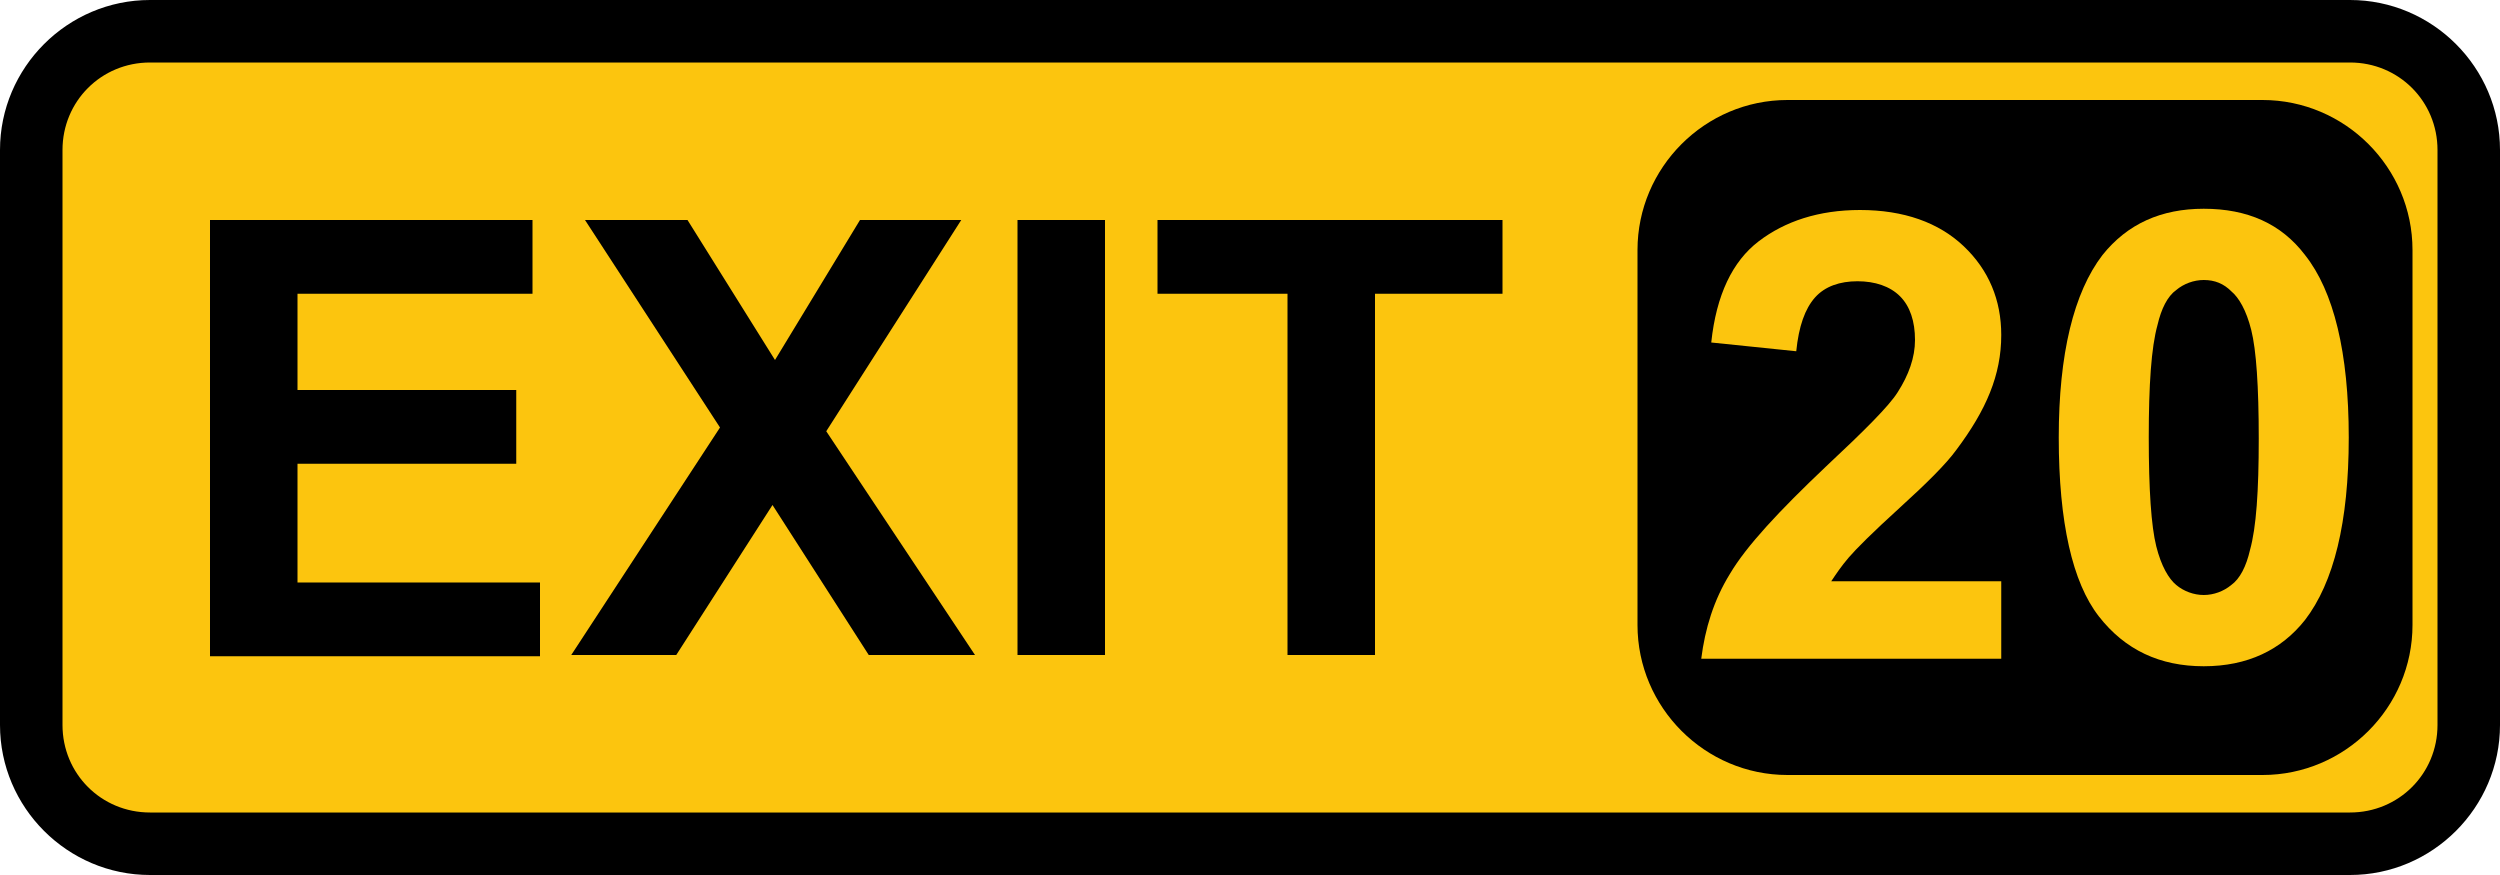 <?xml version="1.0" encoding="utf-8"?>
<!-- Generator: Adobe Illustrator 19.2.0, SVG Export Plug-In . SVG Version: 6.00 Build 0)  -->
<svg version="1.1" id="Layer_1" xmlns="http://www.w3.org/2000/svg" xmlns:xlink="http://www.w3.org/1999/xlink" x="0px" y="0px"
	 viewBox="0 0 200 70" style="enable-background:new 0 0 200 70;" xml:space="preserve">
<style type="text/css">
	.st0{fill:#FCC50E;}
</style>
<g>
	<path class="st0" d="M12,67.5c-5.2,0-9.5-4.3-9.5-9.5V12c0-5.2,4.3-9.5,9.5-9.5h176c5.2,0,9.5,4.3,9.5,9.5v46
		c0,5.2-4.3,9.5-9.5,9.5H12z"/>
	<path d="M188,5c3.9,0,7,3.1,7,7v46c0,3.9-3.1,7-7,7H12c-3.9,0-7-3.1-7-7V12c0-3.9,3.1-7,7-7H188 M188,0H12C5.4,0,0,5.4,0,12v46
		c0,6.6,5.4,12,12,12h176c6.6,0,12-5.4,12-12V12C200,5.4,194.6,0,188,0L188,0z"/>
</g>
<g>
	<path d="M16.8,52.4V17.6h25.8v5.9H23.8v7.7h17.5v5.9H23.8v9.5h19.4v5.9H16.8z"/>
	<path d="M45.7,52.4l11.9-18.2L46.8,17.6H55l7,11.2l6.8-11.2h8.1L66.1,34.5L78,52.4h-8.5l-7.7-12l-7.7,12H45.7z"/>
	<path d="M81.4,52.4V17.6h7v34.8H81.4z"/>
	<path d="M103,52.4V23.5H92.6v-5.9h27.6v5.9H110v28.9H103z"/>
</g>
<path d="M181,62h-38c-6.6,0-12-5.4-12-12V20c0-6.6,5.4-12,12-12h38c6.6,0,12,5.4,12,12v30C193,56.6,187.6,62,181,62z"/>
<g>
	<path class="st0" d="M160.1,46.3v6.4h-24c0.3-2.4,1-4.7,2.3-6.8c1.3-2.2,3.9-5,7.7-8.6c3.1-2.9,5-4.8,5.7-5.9
		c0.9-1.4,1.4-2.8,1.4-4.2c0-1.5-0.4-2.7-1.2-3.5c-0.8-0.8-2-1.2-3.4-1.2c-1.4,0-2.6,0.4-3.4,1.3c-0.8,0.9-1.3,2.3-1.5,4.3l-6.8-0.7
		c0.4-3.8,1.7-6.5,3.8-8.1c2.1-1.6,4.8-2.5,8.1-2.5c3.5,0,6.3,1,8.3,2.9c2,1.9,3,4.3,3,7.1c0,1.6-0.3,3.1-0.9,4.6
		c-0.6,1.5-1.5,3-2.7,4.6c-0.8,1.1-2.3,2.6-4.5,4.6c-2.2,2-3.5,3.3-4.1,4c-0.6,0.7-1,1.3-1.4,1.9H160.1z"/>
	<path class="st0" d="M176.3,16.7c3.5,0,6.2,1.2,8.1,3.7c2.3,2.9,3.5,7.8,3.5,14.6c0,6.8-1.2,11.6-3.5,14.6
		c-1.9,2.4-4.6,3.7-8.1,3.7c-3.5,0-6.3-1.3-8.4-4c-2.1-2.7-3.2-7.5-3.2-14.3c0-6.7,1.2-11.6,3.5-14.6
		C170.2,17.9,172.9,16.7,176.3,16.7z M176.3,22.4c-0.8,0-1.6,0.3-2.2,0.8c-0.7,0.5-1.2,1.5-1.5,2.8c-0.5,1.8-0.7,4.8-0.7,9
		s0.2,7.1,0.6,8.7c0.4,1.6,1,2.6,1.6,3.1c0.6,0.5,1.4,0.8,2.2,0.8s1.6-0.3,2.2-0.8c0.7-0.5,1.2-1.5,1.5-2.8c0.5-1.8,0.7-4.7,0.7-8.9
		s-0.2-7.1-0.6-8.7c-0.4-1.6-1-2.6-1.6-3.1C177.9,22.7,177.2,22.4,176.3,22.4z"/>
</g>
</svg>
